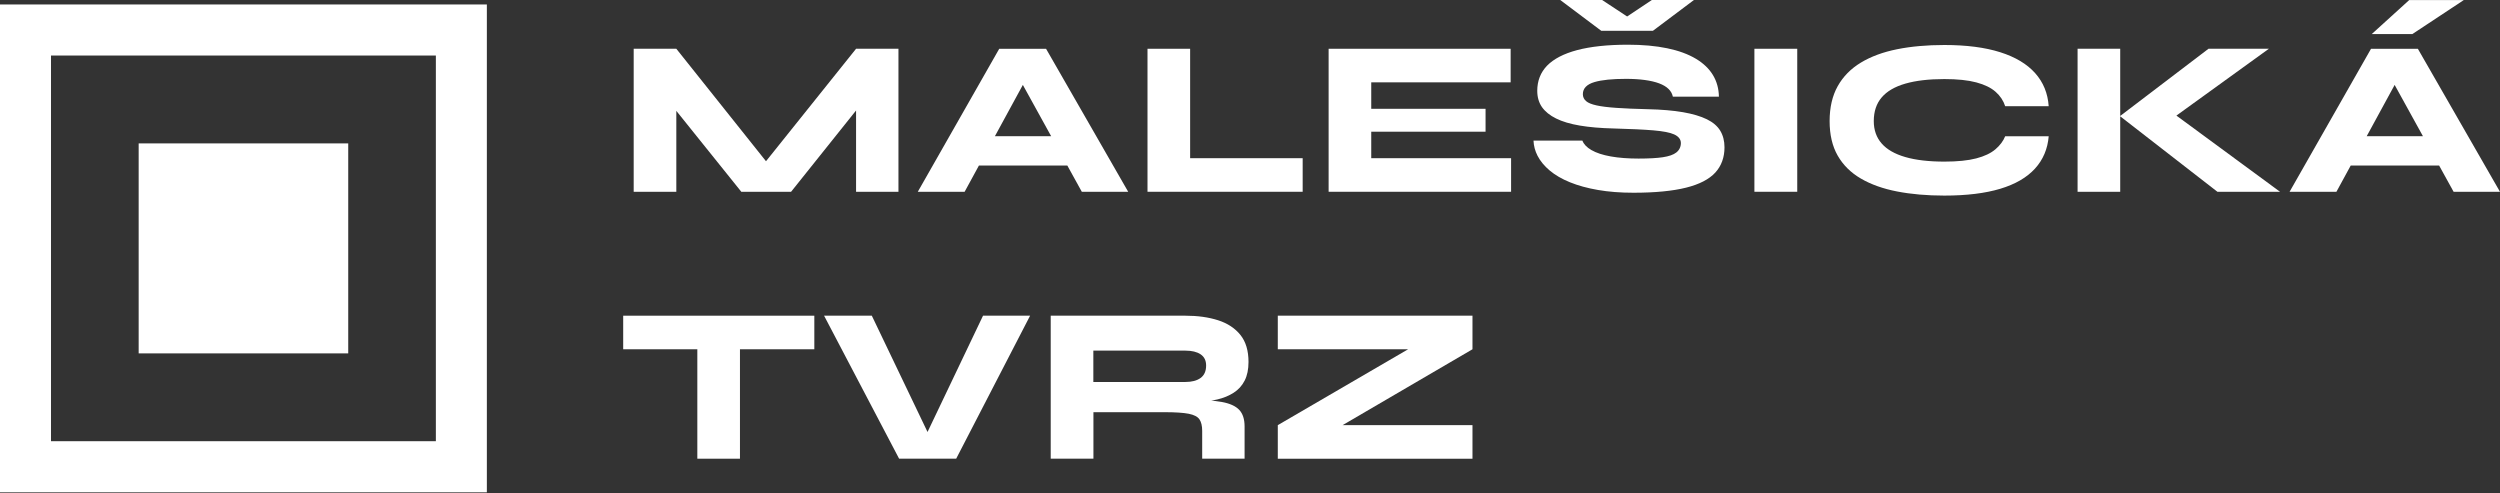 <svg width="223" height="44" viewBox="0 0 223 44" fill="none" xmlns="http://www.w3.org/2000/svg">
<rect x="0" y="0" width="223" height="44" fill="#333333" stroke="none"/>
<g clip-path="url(#clip0_693_4424)">
<path d="M153.447 11.662C153.198 11.249 152.797 10.906 152.256 10.641C151.702 10.37 150.985 10.158 150.124 10.008C149.256 9.858 148.207 9.769 147.006 9.742C145.877 9.715 144.924 9.675 144.177 9.622C143.431 9.571 142.836 9.496 142.414 9.402C141.975 9.305 141.67 9.182 141.488 9.026C141.29 8.86 141.191 8.651 141.191 8.399C141.191 7.884 141.544 7.519 142.237 7.318C142.882 7.128 143.827 7.034 145.047 7.034C146.267 7.034 147.292 7.171 148.004 7.439C148.7 7.702 149.109 8.098 149.219 8.621H153.327C153.3 7.181 152.612 6.047 151.285 5.248C149.893 4.414 147.849 3.988 145.205 3.988C143.404 3.988 141.881 4.151 140.677 4.47C139.486 4.787 138.584 5.256 137.995 5.862C137.417 6.463 137.123 7.214 137.123 8.101C137.123 8.664 137.265 9.152 137.543 9.552C137.827 9.954 138.249 10.297 138.801 10.568C139.36 10.847 140.075 11.059 140.92 11.201C141.774 11.346 142.786 11.432 143.923 11.459C145.416 11.499 146.612 11.555 147.474 11.627C148.355 11.703 148.962 11.82 149.329 11.987C149.73 12.169 149.934 12.429 149.934 12.762C149.934 13.094 149.797 13.392 149.524 13.604C149.267 13.805 148.871 13.942 148.314 14.027C147.782 14.105 147.057 14.145 146.158 14.145C145.258 14.145 144.397 14.084 143.687 13.955C142.97 13.829 142.384 13.636 141.951 13.384C141.541 13.148 141.271 12.864 141.148 12.539H136.788C136.807 13.011 136.927 13.464 137.147 13.891C137.388 14.363 137.754 14.805 138.233 15.21C138.715 15.615 139.323 15.969 140.04 16.259C140.76 16.553 141.6 16.784 142.537 16.945C143.476 17.109 144.538 17.192 145.7 17.192C147.621 17.192 149.203 17.039 150.402 16.738C151.582 16.444 152.46 15.99 153.008 15.39C153.549 14.797 153.825 14.041 153.825 13.14C153.825 12.571 153.696 12.075 153.447 11.662Z" fill="white"/>
<path d="M151.1 0L147.437 2.749H142.836L139.173 0H142.909L145.14 1.47L147.346 0H151.1Z" fill="white"/>
<path d="M69.371 15.698H67.273L76.361 4.35H80.142V17.106H76.361V8.139L77.431 8.517L70.562 17.109H66.127L59.258 8.557L60.328 8.16V17.109H56.525V4.35H60.328L69.376 15.698H69.371Z" fill="white"/>
<path d="M81.866 17.109L89.131 4.352H93.309L100.636 17.109H96.499L90.183 5.661H92.281L86.043 17.109H81.866ZM85.685 14.768V12.148H96.694V14.768H85.685Z" fill="white"/>
<path d="M106.16 4.35V14.111H116.198V17.106H102.357V4.35H106.16Z" fill="white"/>
<path d="M122.315 11.751V14.111H134.789V17.106H118.513V4.35H134.749V7.345H122.315V9.705H132.512V11.748H122.315V11.751Z" fill="white"/>
<path d="M156.493 4.35H160.314V17.106H156.493V4.35Z" fill="white"/>
<path d="M182.745 12.148C182.652 13.285 182.242 14.25 181.517 15.044C180.792 15.838 179.759 16.436 178.418 16.84C177.077 17.243 175.418 17.447 173.438 17.447C171.88 17.447 170.475 17.323 169.22 17.079C167.965 16.835 166.889 16.452 165.993 15.929C165.094 15.406 164.406 14.725 163.924 13.885C163.442 13.046 163.202 12.016 163.202 10.802C163.202 9.587 163.442 8.546 163.924 7.685C164.406 6.825 165.096 6.125 165.993 5.583C166.889 5.041 167.965 4.645 169.22 4.392C170.475 4.14 171.88 4.014 173.438 4.014C175.405 4.014 177.064 4.229 178.418 4.658C179.77 5.087 180.811 5.709 181.536 6.524C182.261 7.337 182.665 8.321 182.743 9.471H178.862C178.705 8.983 178.421 8.554 178.011 8.192C177.602 7.828 177.029 7.549 176.288 7.35C175.549 7.152 174.599 7.053 173.438 7.053C172.052 7.053 170.89 7.189 169.954 7.46C169.017 7.731 168.313 8.141 167.845 8.691C167.376 9.241 167.141 9.943 167.141 10.804C167.141 11.598 167.376 12.263 167.845 12.799C168.313 13.336 169.017 13.738 169.954 14.009C170.89 14.28 172.052 14.416 173.438 14.416C174.599 14.416 175.547 14.32 176.28 14.129C177.013 13.939 177.583 13.665 177.993 13.317C178.402 12.966 178.691 12.579 178.862 12.156H182.743L182.745 12.148Z" fill="white"/>
<path d="M185.32 4.35H189.123V17.106H185.32V4.35ZM193.359 10.877L193.34 9.726L203.378 17.106H197.793L189.101 10.359L197.001 4.347H202.386L193.356 10.874L193.359 10.877Z" fill="white"/>
<path d="M204.229 17.109L211.495 4.352H215.673L223 17.109H218.863L212.547 5.661H214.645L208.407 17.109H204.229ZM208.051 14.768V12.148H219.061V14.768H208.051ZM211.557 3.041L214.902 0.005H219.772L215.178 3.041H211.554H211.557Z" fill="white"/>
<path d="M55.589 28.16H72.638V31.155H55.589V28.16ZM62.202 30.876H66.004V40.916H62.202V30.876Z" fill="white"/>
<path d="M80.201 40.916L73.508 28.16H77.766L83.469 40.063H82.005L87.686 28.16H91.885L85.291 40.916H80.204H80.201Z" fill="white"/>
<path d="M93.724 40.916V28.16H105.742C106.837 28.16 107.808 28.296 108.654 28.567C109.499 28.838 110.16 29.275 110.645 29.876C111.127 30.479 111.367 31.281 111.367 32.286C111.367 32.949 111.252 33.504 111.022 33.952C110.792 34.402 110.466 34.762 110.043 35.032C109.62 35.303 109.138 35.502 108.598 35.628C108.057 35.754 107.49 35.829 106.896 35.856L106.026 35.657C107.281 35.657 108.266 35.724 108.986 35.856C109.706 35.987 110.222 36.223 110.54 36.561C110.859 36.899 111.017 37.392 111.017 38.038V40.916H107.235V38.435C107.235 37.985 107.152 37.642 106.989 37.403C106.823 37.164 106.505 37.001 106.029 36.907C105.552 36.816 104.84 36.767 103.89 36.767H97.534V40.913H93.732L93.724 40.916ZM97.526 34.072H105.745C106.312 34.072 106.762 33.954 107.091 33.716C107.42 33.477 107.586 33.107 107.586 32.606C107.586 32.155 107.42 31.823 107.091 31.603C106.762 31.385 106.312 31.276 105.745 31.276H97.526V34.072Z" fill="white"/>
<path d="M113.979 28.16H131.345V31.155L118.435 38.696L118.237 37.923H131.345V40.919H113.979V37.923L126.929 30.383L127.127 31.157H113.979V28.162V28.16Z" fill="white"/>
<path d="M38.879 4.956V39.355H4.549V4.956H38.879ZM43.428 0.397H0V43.914H43.428V0.397Z" fill="white"/>
<path d="M31.062 12.791H12.369V31.522H31.062V12.791Z" fill="white"/>
</g>
<defs>
<clipPath id="clip0_693_4424">
<rect width="223" height="43.914" fill="white"/>
</clipPath>
</defs>
</svg>
